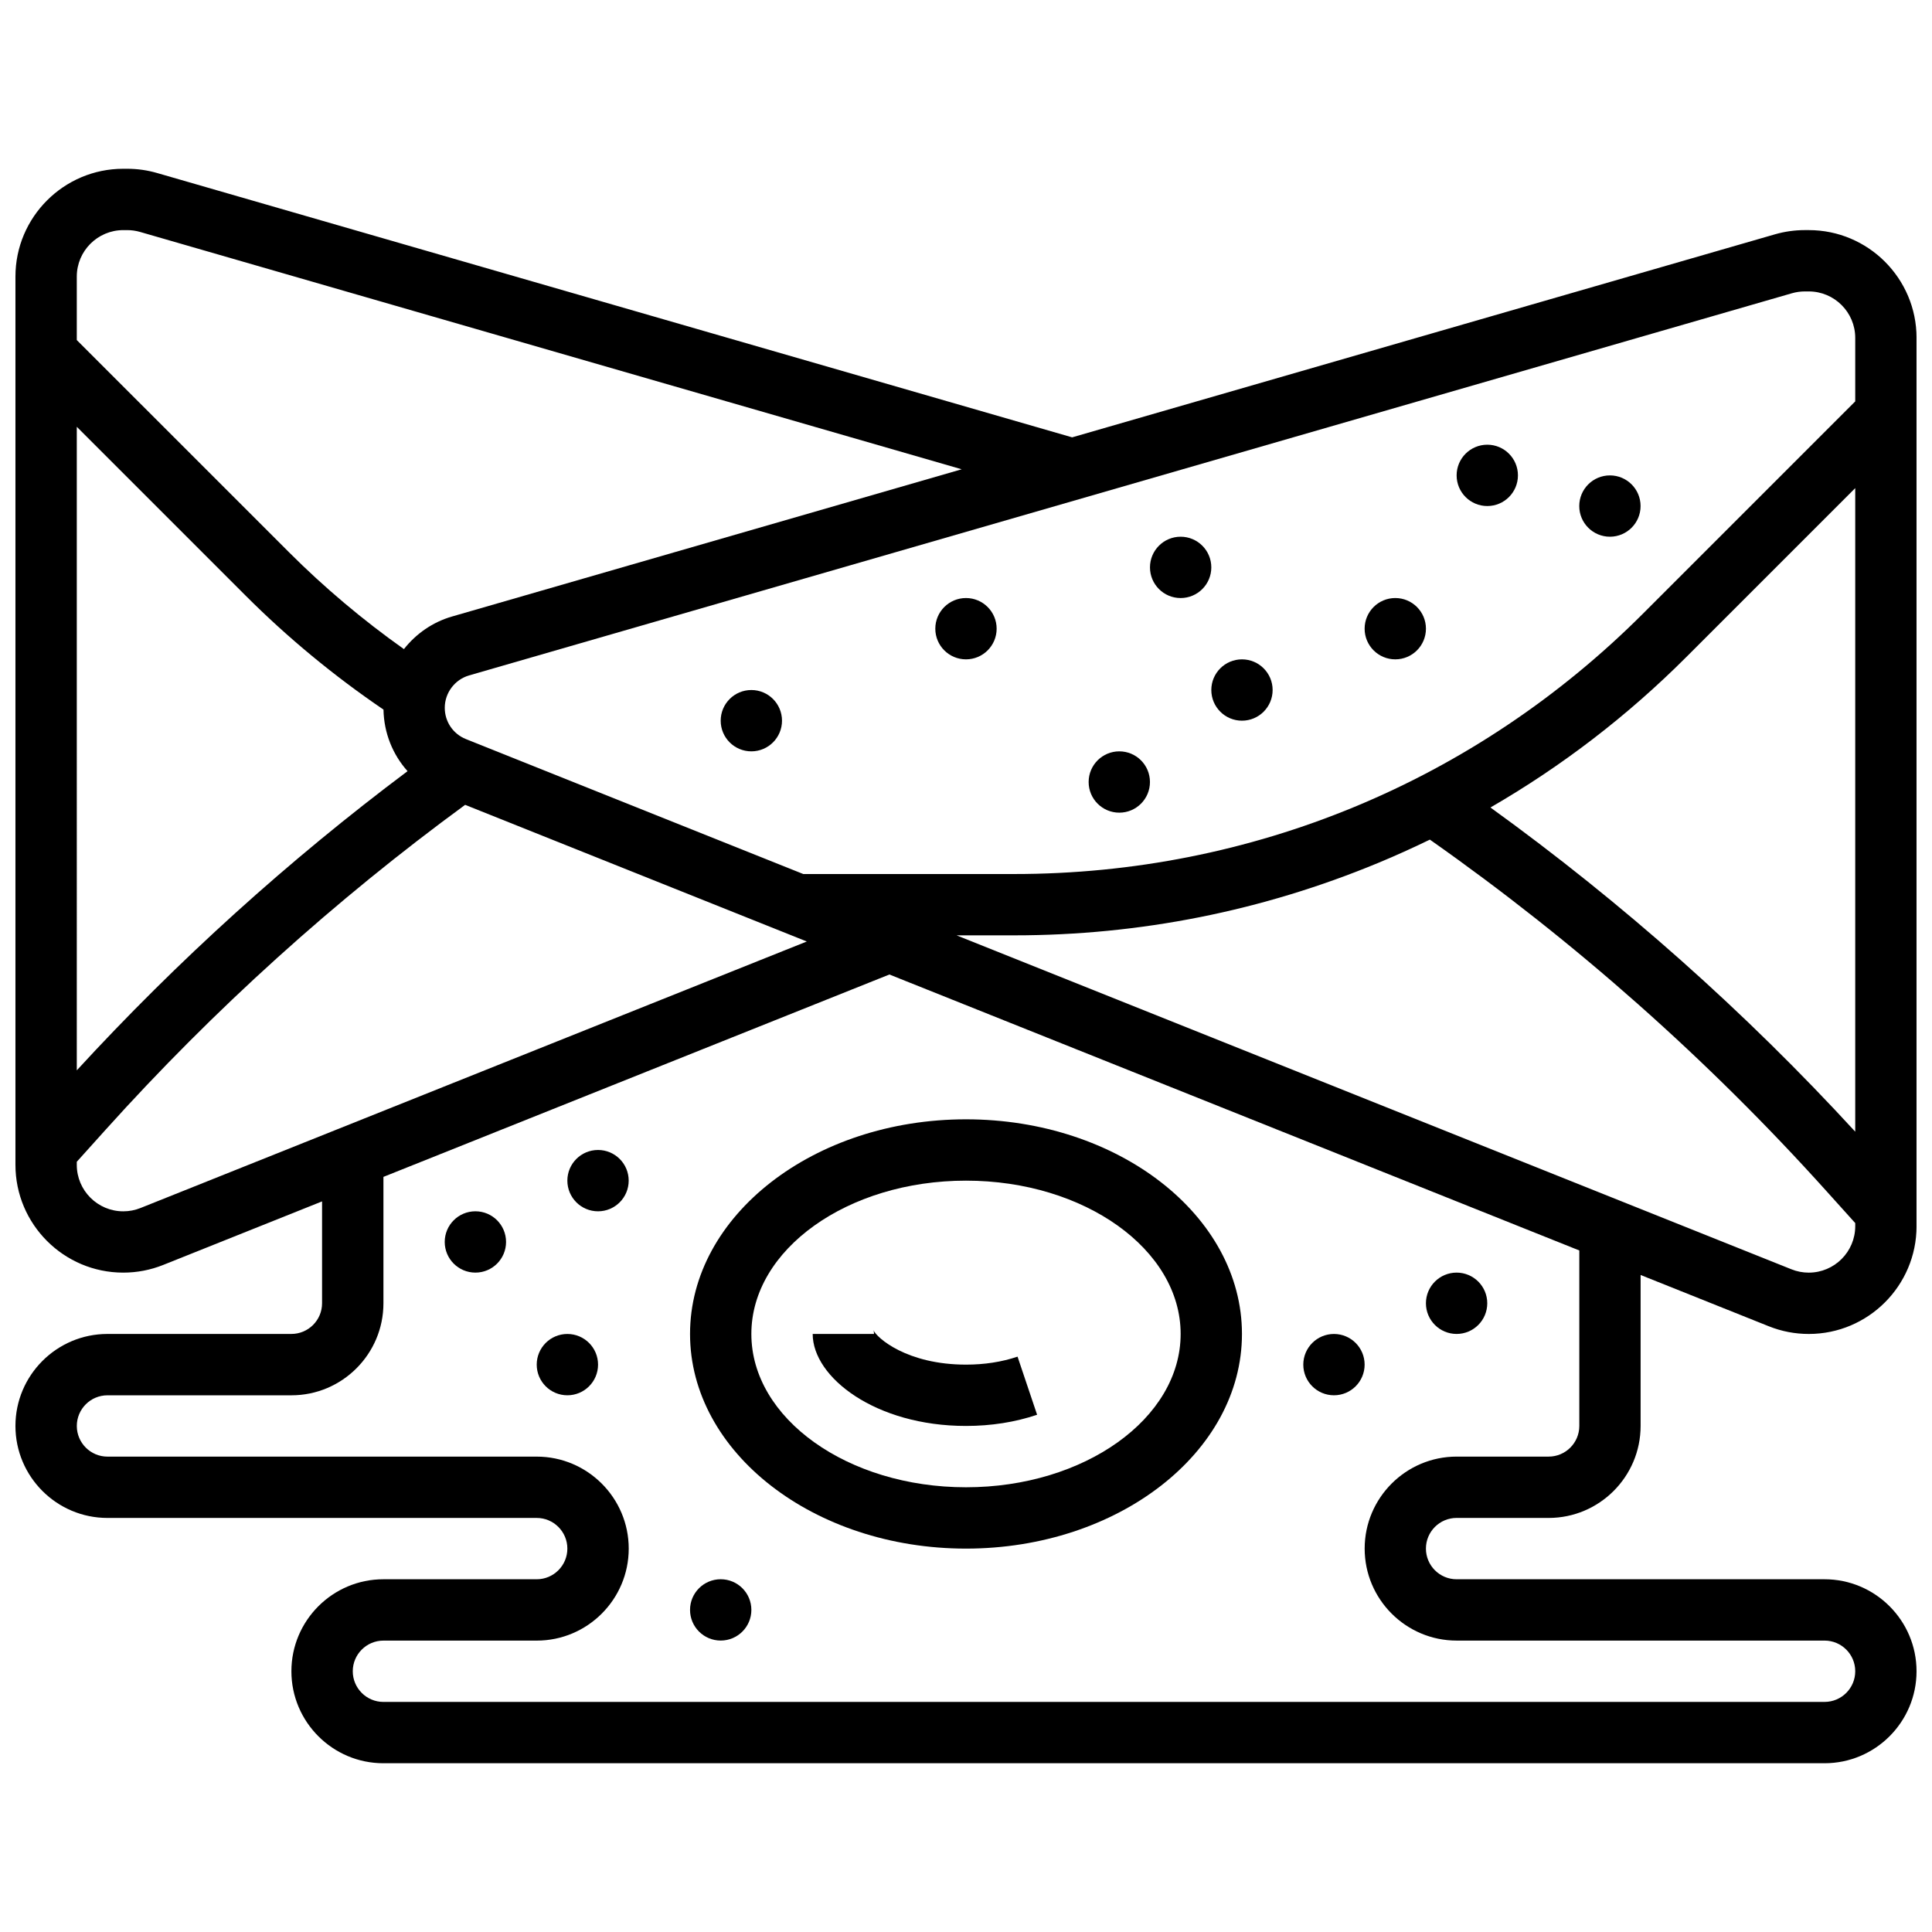 <?xml version="1.0" encoding="UTF-8"?>
<!-- Uploaded to: ICON Repo, www.iconrepo.com, Generator: ICON Repo Mixer Tools -->
<svg width="800px" height="800px" version="1.1" viewBox="144 144 512 512" xmlns="http://www.w3.org/2000/svg">
 <defs>
  <clipPath id="a">
   <path d="m148.09 188h503.81v424h-503.81z"/>
  </clipPath>
 </defs>
 <path d="m400 440.63c-40.324 0-73.133 25.516-73.133 56.883 0 31.363 32.809 56.883 73.133 56.883s73.133-25.516 73.133-56.883c0-31.367-32.809-56.883-73.133-56.883zm0 97.512c-31.363 0-56.883-18.227-56.883-40.629 0-22.402 25.516-40.629 56.883-40.629 31.363 0 56.883 18.227 56.883 40.629-0.004 22.402-25.52 40.629-56.883 40.629z"/>
 <path d="m400 505.64c-15.672 0-23.664-7.113-24.527-9.125 0.004 0.004 0.148 0.355 0.148 0.996h-16.25c0 11.531 16.688 24.379 40.629 24.379 6.66 0 13-0.996 18.844-2.965l-5.184-15.402c-4.172 1.406-8.77 2.117-13.66 2.117z"/>
 <g clip-path="url(#a)">
  <path d="m530.02 546.27h24.379c13.441 0 24.379-10.938 24.379-24.379v-40.004l33.957 13.582c3.387 1.355 6.957 2.043 10.609 2.043 15.75 0.004 28.562-12.812 28.562-28.566v-235.4c0-15.754-12.812-28.566-28.566-28.566h-1.043c-2.684 0-5.352 0.379-7.93 1.121l-186.24 53.801-242.49-70.051c-2.578-0.746-5.246-1.125-7.934-1.125h-1.043c-15.75 0-28.566 12.816-28.566 28.566v235.4c0 15.754 12.816 28.566 28.566 28.566 3.652 0 7.223-0.688 10.609-2.043l42.082-16.832v27c0 4.481-3.644 8.125-8.125 8.125l-48.754 0.004c-13.441 0-24.379 10.938-24.379 24.379s10.938 24.379 24.379 24.379h113.76c4.481 0 8.125 3.644 8.125 8.125s-3.644 8.125-8.125 8.125h-40.629c-13.441 0-24.379 10.938-24.379 24.379 0 13.441 10.938 24.379 24.379 24.379h381.92c13.441 0 24.379-10.938 24.379-24.379 0-13.441-10.938-24.379-24.379-24.379h-97.512c-4.481 0-8.125-3.644-8.125-8.125-0.004-4.484 3.644-8.129 8.125-8.129zm93.32-65.008c-1.574 0-3.113-0.297-4.574-0.879l-221.26-88.508h15.285c33.25 0 65.684-6.453 96.398-19.176 4.66-1.93 9.234-4.004 13.742-6.191 38.367 26.965 73.703 58.262 105.07 93.117l7.656 8.504v0.82c0 6.789-5.523 12.312-12.316 12.312zm12.316-37.355c-29.211-31.793-61.664-60.633-96.672-85.914 18.918-10.934 36.309-24.273 51.93-39.895l44.742-44.746zm-16.777-222.19c1.113-0.32 2.262-0.484 3.418-0.484h1.043c6.793 0 12.316 5.523 12.316 12.316v16.824l-56.234 56.234c-44.512 44.508-103.69 69.02-166.63 69.02h-55.914l-89.398-35.758c-3.41-1.363-5.613-4.621-5.613-8.293 0-3.957 2.652-7.484 6.453-8.582zm-454.53 35.387 44.742 44.742c11.18 11.18 23.457 21.312 36.535 30.203 0.113 6.184 2.438 11.918 6.379 16.316-31.555 23.645-60.98 50.254-87.656 79.285zm12.316-52.121h1.043c1.156 0 2.309 0.164 3.418 0.484l217.73 62.898-135.05 39.012c-5.172 1.492-9.574 4.594-12.762 8.645-10.844-7.684-21.066-16.281-30.457-25.668l-56.238-56.234v-16.824c0-6.789 5.527-12.312 12.316-12.312zm4.574 259.15c-1.461 0.586-3 0.879-4.574 0.879-6.789 0.004-12.316-5.519-12.316-12.312v-0.82l7.652-8.504c28.656-31.84 60.695-60.777 95.266-86.086l90.543 36.215zm348.78 114.64h97.512c4.481 0 8.125 3.644 8.125 8.125s-3.644 8.125-8.125 8.125l-381.92 0.004c-4.481 0-8.125-3.644-8.125-8.125 0-4.481 3.644-8.125 8.125-8.125h40.629c13.441 0 24.379-10.938 24.379-24.379 0-13.441-10.938-24.379-24.379-24.379h-113.76c-4.481 0-8.125-3.644-8.125-8.125s3.644-8.125 8.125-8.125h48.754c13.441 0 24.379-10.938 24.379-24.379v-33.504l134.08-53.633 182.84 73.133v46.504c0 4.481-3.644 8.125-8.125 8.125h-24.379c-13.441 0-24.379 10.938-24.379 24.379s10.938 24.379 24.379 24.379z"/>
 </g>
 <path d="m351.24 334.99c0 4.488-3.637 8.125-8.125 8.125-4.488 0-8.125-3.637-8.125-8.125 0-4.488 3.637-8.129 8.125-8.129 4.488 0 8.125 3.641 8.125 8.129"/>
 <path d="m408.12 310.61c0 4.488-3.637 8.125-8.125 8.125s-8.129-3.637-8.129-8.125 3.641-8.125 8.129-8.125 8.125 3.637 8.125 8.125"/>
 <path d="m448.75 351.24c0 4.488-3.637 8.125-8.125 8.125-4.488 0-8.125-3.637-8.125-8.125 0-4.488 3.637-8.125 8.125-8.125 4.488 0 8.125 3.637 8.125 8.125"/>
 <path d="m481.26 326.86c0 4.488-3.637 8.129-8.125 8.129-4.488 0-8.125-3.641-8.125-8.129 0-4.484 3.637-8.125 8.125-8.125 4.488 0 8.125 3.641 8.125 8.125"/>
 <path d="m465.01 294.36c0 4.488-3.641 8.129-8.129 8.129-4.488 0-8.125-3.641-8.125-8.129 0-4.484 3.637-8.125 8.125-8.125 4.488 0 8.129 3.641 8.129 8.125"/>
 <path d="m521.89 310.61c0 4.488-3.637 8.125-8.125 8.125s-8.125-3.637-8.125-8.125 3.637-8.125 8.125-8.125 8.125 3.637 8.125 8.125"/>
 <path d="m546.27 269.98c0 4.488-3.637 8.125-8.125 8.125s-8.125-3.637-8.125-8.125 3.637-8.129 8.125-8.129 8.125 3.641 8.125 8.129"/>
 <path d="m578.77 278.11c0 4.488-3.637 8.125-8.125 8.125s-8.125-3.637-8.125-8.125 3.637-8.125 8.125-8.125 8.125 3.637 8.125 8.125"/>
 <path d="m278.11 473.13c0 4.488-3.637 8.125-8.125 8.125s-8.129-3.637-8.129-8.125c0-4.488 3.641-8.125 8.129-8.125s8.125 3.637 8.125 8.125"/>
 <path d="m310.61 456.88c0 4.488-3.637 8.129-8.125 8.129s-8.129-3.641-8.129-8.129c0-4.488 3.641-8.125 8.129-8.125s8.125 3.637 8.125 8.125"/>
 <path d="m302.49 505.64c0 4.488-3.641 8.125-8.129 8.125-4.484 0-8.125-3.637-8.125-8.125s3.641-8.125 8.125-8.125c4.488 0 8.129 3.637 8.129 8.125"/>
 <path d="m343.12 570.64c0 4.488-3.637 8.125-8.125 8.125-4.488 0-8.129-3.637-8.129-8.125s3.641-8.125 8.129-8.125c4.488 0 8.125 3.637 8.125 8.125"/>
 <path d="m505.64 505.64c0 4.488-3.641 8.125-8.125 8.125-4.488 0-8.129-3.637-8.129-8.125s3.641-8.125 8.129-8.125c4.484 0 8.125 3.637 8.125 8.125"/>
 <path d="m538.14 489.38c0 4.488-3.641 8.129-8.125 8.129-4.488 0-8.129-3.641-8.129-8.129 0-4.488 3.641-8.125 8.129-8.125 4.484 0 8.125 3.637 8.125 8.125"/>
</svg>